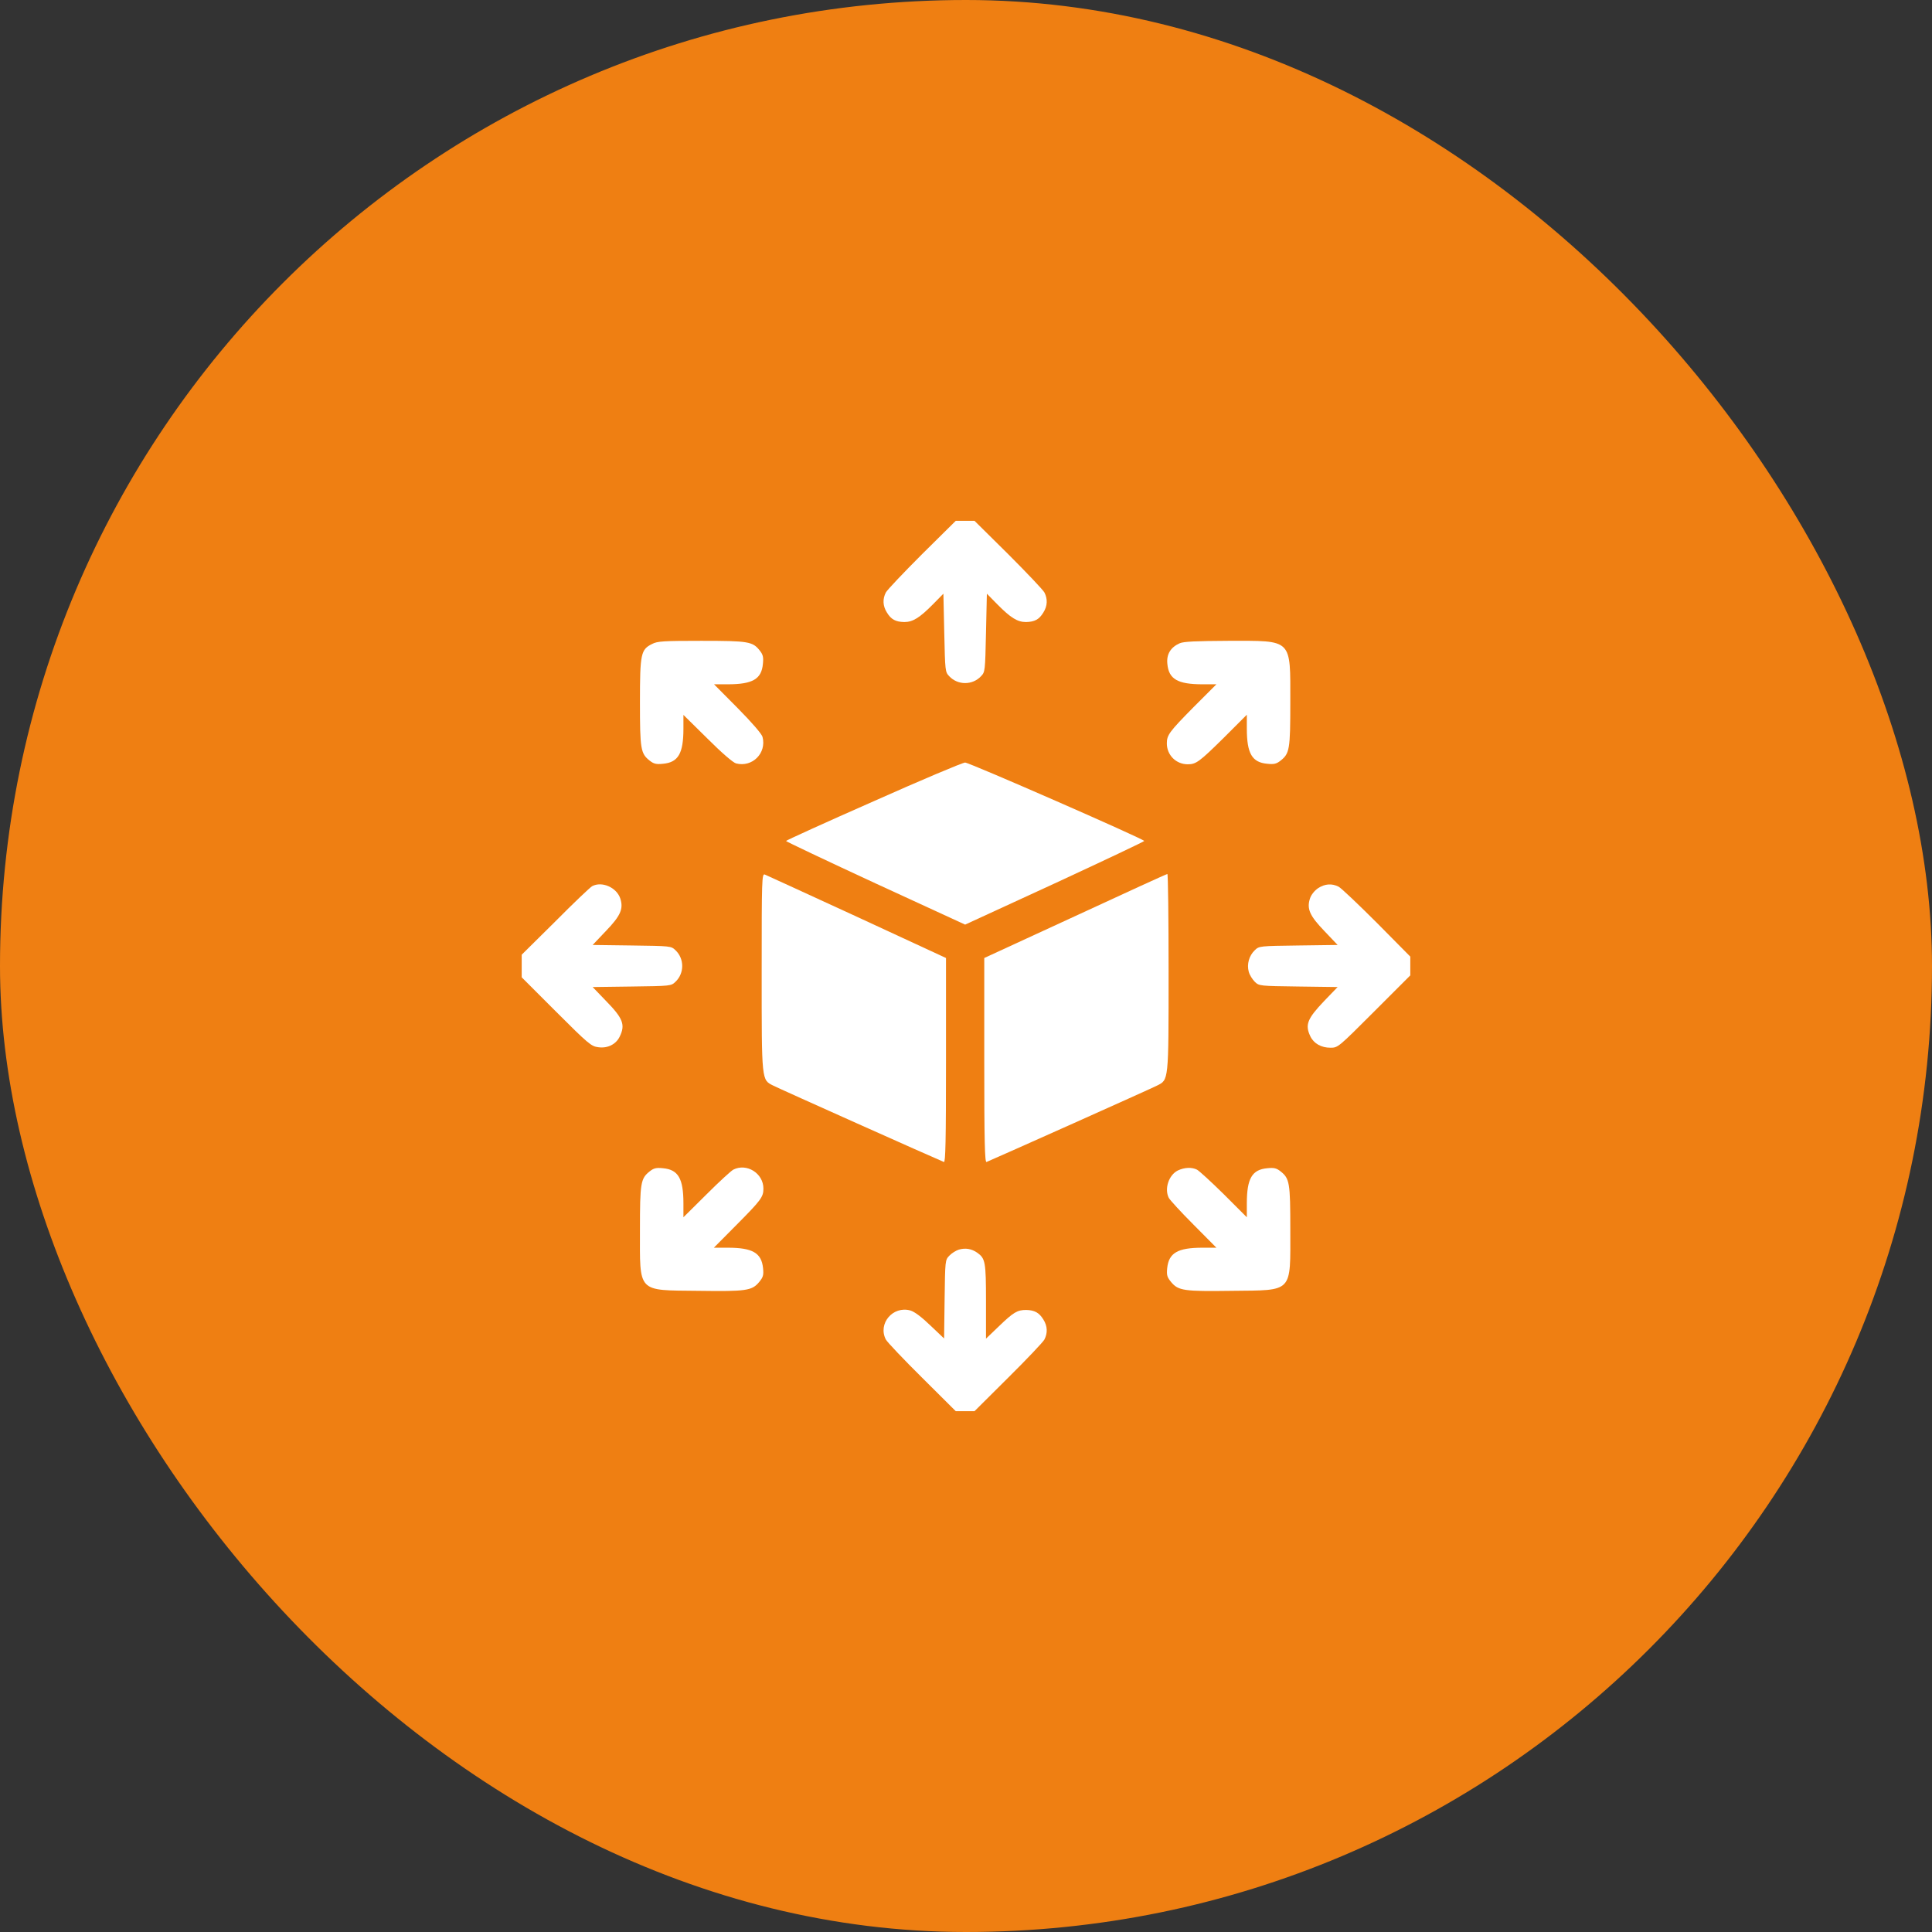 <svg xmlns="http://www.w3.org/2000/svg" width="434" height="434" viewBox="0 0 434 434" fill="none"><rect x="0" y="0" width="434" height="434" fill="#333333" stroke="none"/><rect width="434" height="434" rx="217" fill="#EF7F12"></rect><path d="M207.117 124.5C202.977 128.641 199.305 132.508 198.992 133.094C198.25 134.539 198.289 136.102 199.227 137.586C200.164 139.148 201.18 139.695 203.133 139.734C205.047 139.734 206.57 138.797 209.578 135.75L211.922 133.367L212.117 142.156C212.313 150.789 212.313 150.945 213.25 151.922C215.164 153.953 218.445 153.953 220.359 151.922C221.297 150.945 221.297 150.789 221.492 142.156L221.688 133.367L224.031 135.75C227.039 138.797 228.563 139.734 230.477 139.734C232.43 139.695 233.445 139.148 234.383 137.586C235.32 136.102 235.359 134.539 234.617 133.094C234.305 132.508 230.633 128.641 226.492 124.5L218.914 117H216.805H214.695L207.117 124.5Z" fill="white"></path><path d="M146.492 144.657C143.953 145.907 143.758 146.805 143.758 157.743C143.758 168.329 143.914 169.266 145.945 170.868C146.883 171.61 147.43 171.727 148.953 171.571C152.352 171.258 153.523 169.266 153.523 163.68V160.594L158.914 165.907C162.117 169.11 164.695 171.336 165.359 171.493C168.992 172.43 172.234 169.188 171.297 165.555C171.141 164.891 168.914 162.313 165.711 159.071L160.398 153.719H163.484C169.07 153.719 171.063 152.547 171.375 149.149C171.531 147.626 171.414 147.079 170.672 146.141C169.07 144.11 168.133 143.954 157.547 143.954C149.109 143.954 147.664 144.032 146.492 144.657Z" fill="white"></path><path d="M265.008 144.5C262.977 145.398 262 146.961 262.234 149.148C262.547 152.547 264.539 153.719 270.125 153.719H273.25L268.094 158.875C262.625 164.422 262.117 165.125 262.117 167C262.117 169.617 264.188 171.688 266.805 171.688C268.68 171.688 269.383 171.18 274.93 165.711L280.086 160.555V163.68C280.086 169.266 281.258 171.258 284.656 171.57C286.18 171.727 286.727 171.609 287.664 170.867C289.695 169.266 289.852 168.328 289.852 157.742C289.852 143.328 290.438 143.953 275.984 143.953C268.68 143.992 265.906 144.109 265.008 144.5Z" fill="white"></path><path d="M196.219 180.008C185.398 184.773 176.57 188.797 176.57 188.914C176.57 189.031 185.633 193.328 196.688 198.445L216.805 207.703L236.922 198.445C247.977 193.328 257.039 189.031 257.039 188.914C257 188.484 217.742 171.297 216.805 171.297C216.258 171.297 207 175.203 196.219 180.008Z" fill="white"></path><path d="M171.102 218.328C171.102 243.094 171.063 242.547 173.719 243.875C174.891 244.5 209.93 260.164 212.039 261.024C212.391 261.18 212.508 256.453 212.508 238.211V215.203L192.508 205.946C181.492 200.867 172.156 196.61 171.805 196.453C171.141 196.219 171.102 197.43 171.102 218.328Z" fill="white"></path><path d="M241.531 205.789L221.102 215.203V238.211C221.102 256.453 221.219 261.18 221.609 261.024C223.68 260.164 258.719 244.5 259.891 243.875C262.547 242.547 262.508 243.055 262.508 218.367C262.508 206.219 262.391 196.297 262.234 196.336C262.039 196.336 252.742 200.594 241.531 205.789Z" fill="white"></path><path d="M133.016 199.071C132.586 199.306 128.836 202.86 124.734 207.001L117.195 214.462V217.001V219.54L124.93 227.274C132.156 234.501 132.82 235.048 134.383 235.243C136.492 235.556 138.406 234.579 139.227 232.821C140.516 230.165 139.93 228.72 136.062 224.774L133.133 221.727L141.922 221.61C150.633 221.493 150.75 221.493 151.727 220.556C153.758 218.641 153.758 215.36 151.727 213.446C150.75 212.509 150.633 212.509 141.922 212.391L133.133 212.274L136.062 209.188C139.422 205.712 140.086 204.149 139.344 201.845C138.523 199.345 135.203 197.899 133.016 199.071Z" fill="white"></path><path d="M296.063 199.539C295.281 200.086 294.539 200.984 294.266 201.844C293.523 204.148 294.188 205.711 297.547 209.188L300.477 212.273L291.688 212.391C282.977 212.508 282.859 212.508 281.883 213.445C280.594 214.656 280.047 216.609 280.516 218.289C280.711 219.031 281.336 220.008 281.883 220.555C282.859 221.492 282.977 221.492 291.688 221.609L300.477 221.727L297.469 224.852C293.641 228.875 293.133 230.203 294.344 232.781C295.125 234.422 296.805 235.359 298.875 235.359C300.555 235.359 300.633 235.281 308.68 227.234L316.805 219.109V217V214.891L309.305 207.312C305.164 203.172 301.297 199.5 300.711 199.188C299.188 198.406 297.586 198.523 296.063 199.539Z" fill="white"></path><path d="M145.945 263.133C143.914 264.735 143.758 265.711 143.758 276.18C143.758 290.555 143.016 289.813 156.844 289.969C167.664 290.125 168.914 289.93 170.516 288.016C171.414 286.922 171.57 286.493 171.414 284.891C171.062 281.454 169.07 280.282 163.484 280.282H160.359L165.516 275.086C170.984 269.579 171.492 268.875 171.492 267C171.492 263.563 167.742 261.219 164.734 262.743C164.266 262.977 161.531 265.477 158.719 268.29L153.523 273.446V270.321C153.523 264.735 152.351 262.743 148.953 262.43C147.43 262.274 146.883 262.391 145.945 263.133Z" fill="white"></path><path d="M264.578 262.938C262.547 263.954 261.531 267.04 262.547 269.071C262.781 269.54 265.281 272.274 268.094 275.086L273.25 280.282H270.125C264.539 280.282 262.547 281.454 262.195 284.891C262.039 286.493 262.195 286.922 263.094 288.016C264.695 289.93 265.945 290.125 276.766 289.969C290.594 289.813 289.852 290.555 289.852 276.18C289.852 265.711 289.695 264.735 287.664 263.133C286.727 262.391 286.18 262.274 284.656 262.43C281.258 262.743 280.086 264.735 280.086 270.321V273.446L274.93 268.29C272.078 265.477 269.344 262.977 268.875 262.743C267.703 262.157 266.062 262.235 264.578 262.938Z" fill="white"></path><path d="M215.399 280.711C214.774 280.906 213.797 281.492 213.25 282.078C212.313 283.055 212.313 283.172 212.195 291.883L212.078 300.672L208.992 297.742C207 295.828 205.438 294.656 204.5 294.383C200.555 293.289 197.156 297.352 198.992 300.906C199.305 301.492 202.977 305.359 207.117 309.461L214.695 317H216.805H218.914L226.492 309.461C230.633 305.359 234.305 301.492 234.617 300.906C235.359 299.461 235.32 297.898 234.383 296.414C233.445 294.891 232.43 294.305 230.516 294.266C228.524 294.266 227.664 294.773 224.344 297.977L221.492 300.711V292.352C221.492 283.445 221.336 282.703 219.539 281.414C218.25 280.516 216.883 280.281 215.399 280.711Z" fill="white"></path></svg>